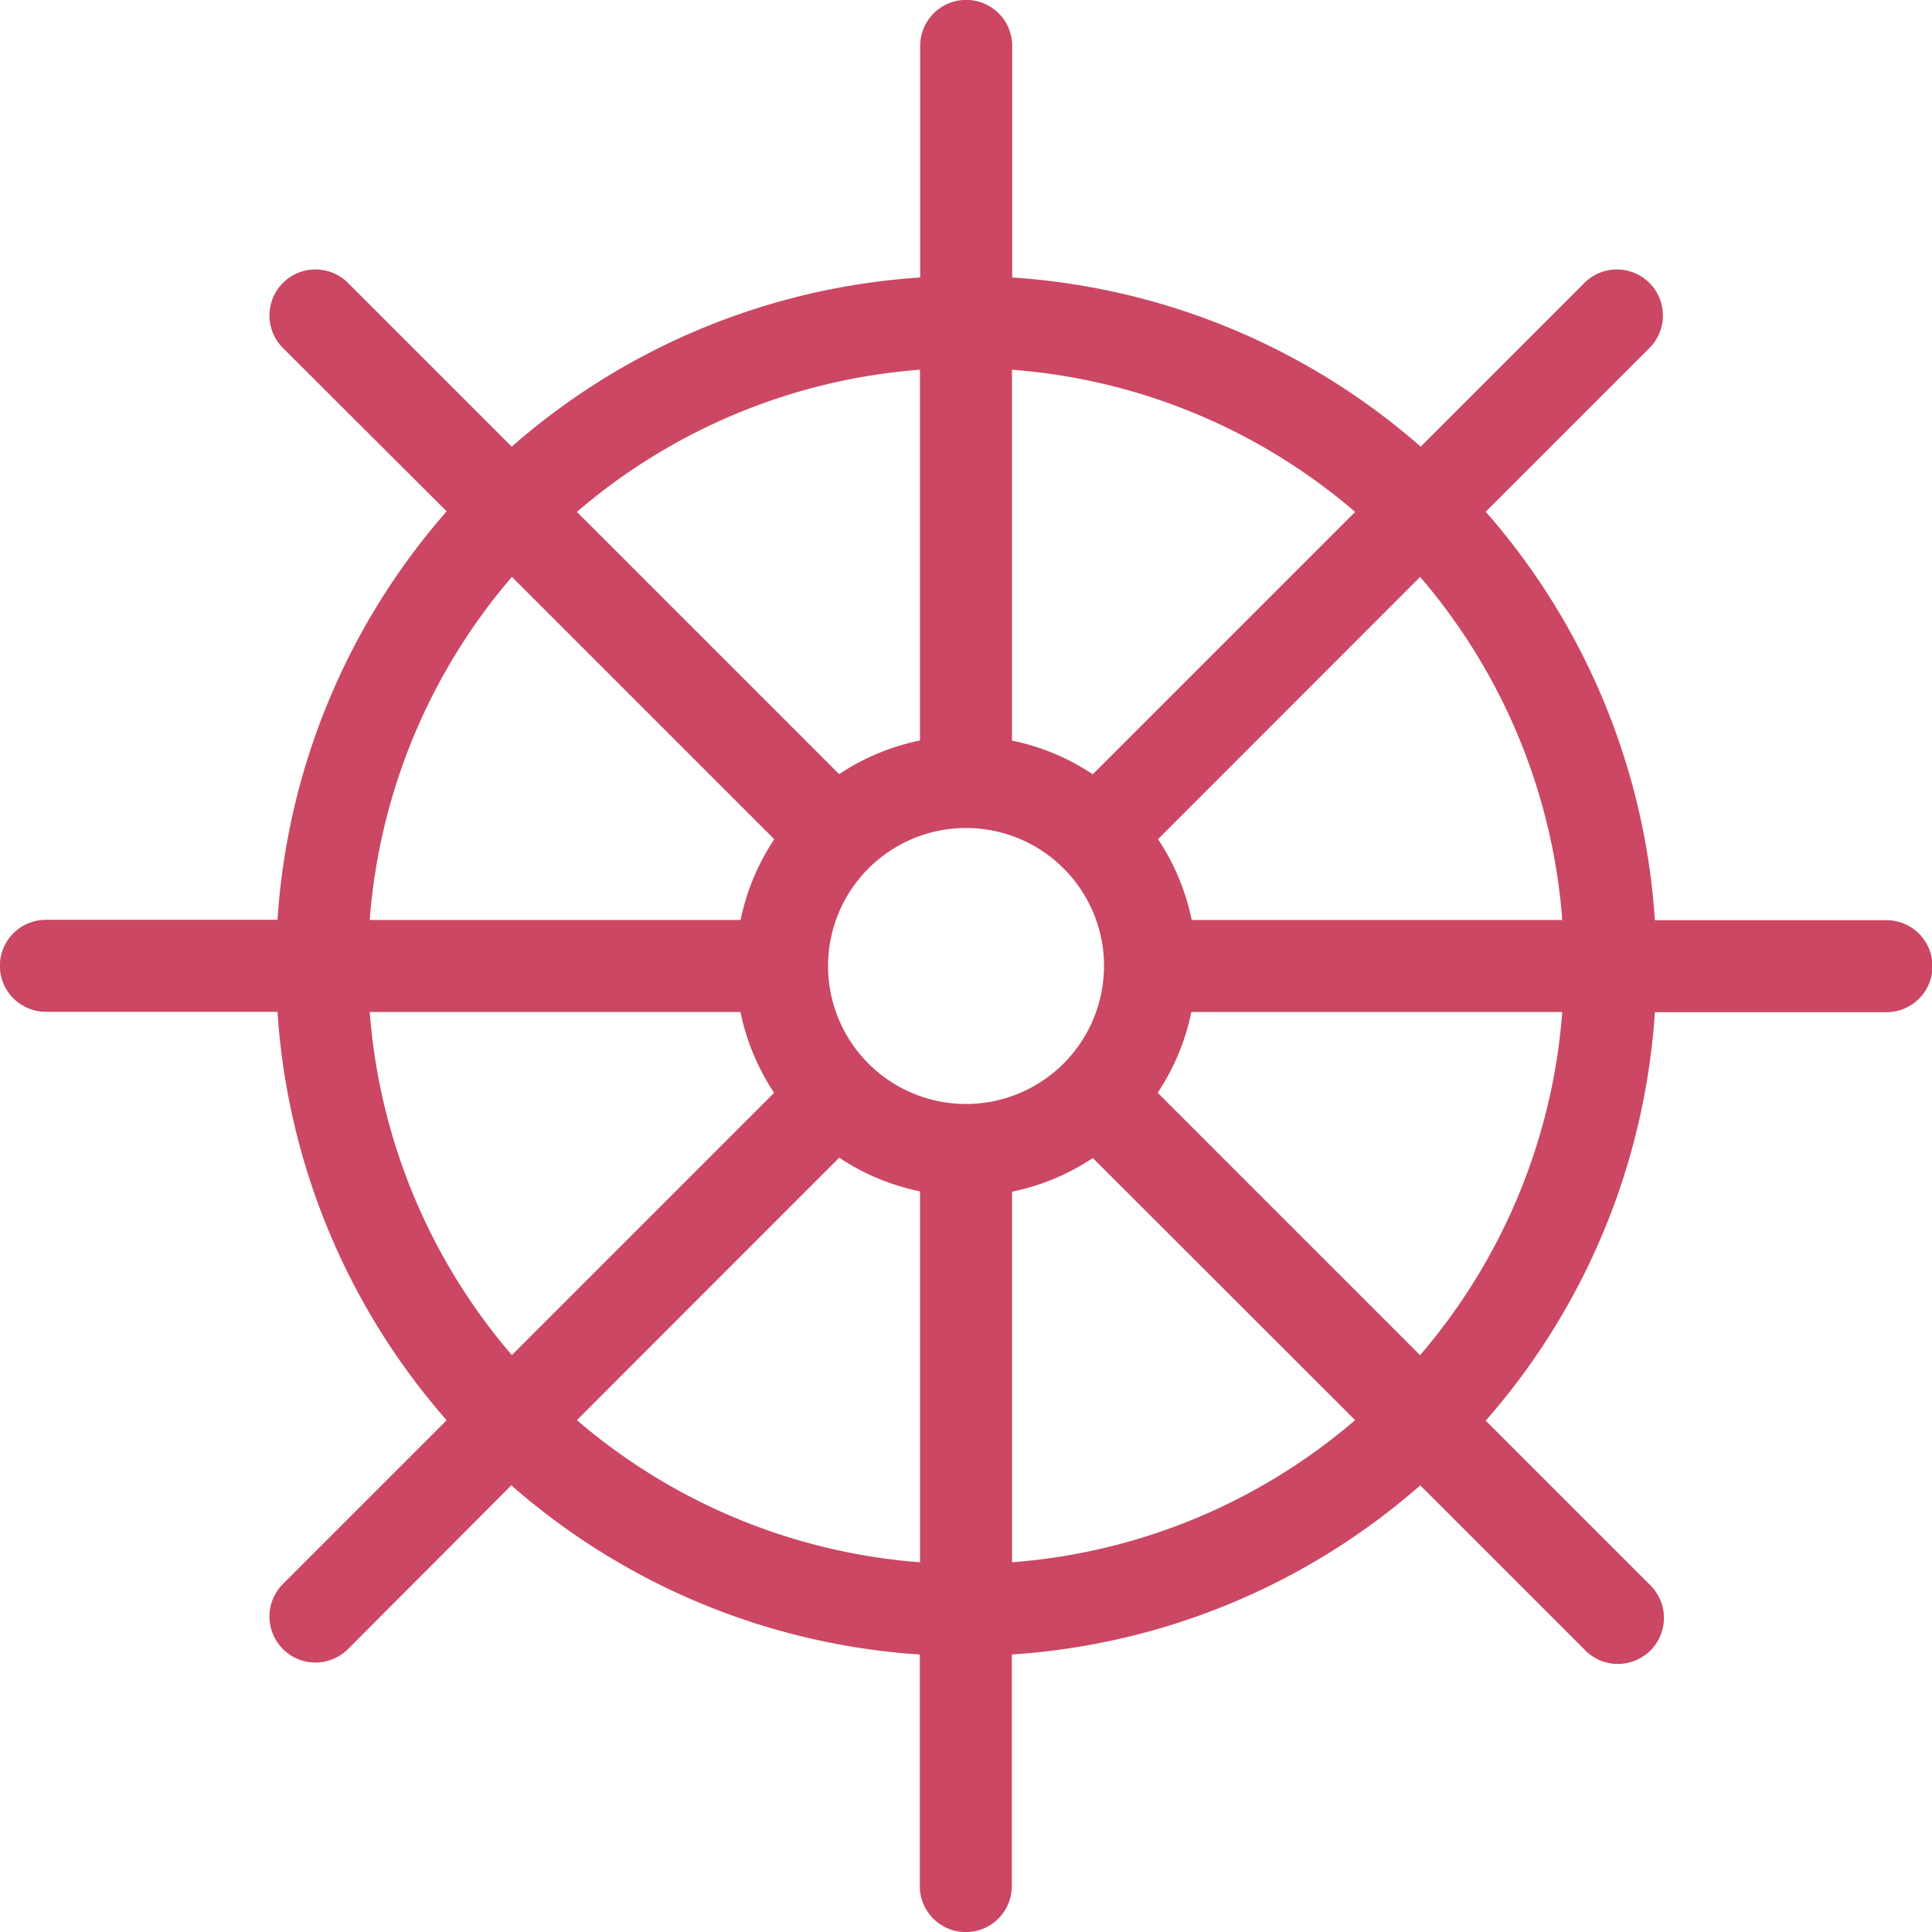 <svg xmlns="http://www.w3.org/2000/svg" width="45.88" height="45.88" viewBox="0 0 45.88 45.88"><path d="M34.728,36.273a16.317,16.317,0,0,1-9.7,4.017v5.5a1.092,1.092,0,0,1-2.185,0v-5.5a16.317,16.317,0,0,1-9.7-4.017L9.264,40.161a1.092,1.092,0,1,1-1.545-1.545l3.888-3.888a16.317,16.317,0,0,1-4.017-9.7h-5.5a1.092,1.092,0,0,1,0-2.185h5.5a16.317,16.317,0,0,1,4.017-9.7L7.719,9.264A1.092,1.092,0,0,1,9.264,7.719l3.888,3.888a16.317,16.317,0,0,1,9.7-4.017v-5.5a1.092,1.092,0,0,1,2.185,0v5.5a16.317,16.317,0,0,1,9.7,4.017l3.888-3.888a1.092,1.092,0,1,1,1.545,1.545l-3.888,3.888a16.317,16.317,0,0,1,4.017,9.7h5.5a1.092,1.092,0,0,1,0,2.185h-5.5a16.317,16.317,0,0,1-4.017,9.7l3.888,3.888a1.093,1.093,0,1,1-1.545,1.545l-3.888-3.888ZM33.18,34.724,26.952,28.5a5.431,5.431,0,0,1-1.919.8V38.1a14.14,14.14,0,0,0,8.147-3.375Zm1.545-1.545A14.14,14.14,0,0,0,38.1,25.032H29.292a5.431,5.431,0,0,1-.8,1.919l6.228,6.228ZM14.7,13.156l6.228,6.228a5.431,5.431,0,0,1,1.919-.8V9.78A14.14,14.14,0,0,0,14.7,13.156ZM13.156,14.7A14.14,14.14,0,0,0,9.78,22.848h8.807a5.431,5.431,0,0,1,.8-1.919L13.156,14.7ZM33.18,13.156A14.139,14.139,0,0,0,25.032,9.78v8.807a5.431,5.431,0,0,1,1.919.8l6.228-6.228ZM34.724,14.7,28.5,20.928a5.431,5.431,0,0,1,.8,1.919H38.1A14.14,14.14,0,0,0,34.724,14.7ZM14.7,34.724A14.14,14.14,0,0,0,22.848,38.1V29.292a5.431,5.431,0,0,1-1.919-.8L14.7,34.724ZM13.156,33.18l6.228-6.228a5.431,5.431,0,0,1-.8-1.919H9.78a14.139,14.139,0,0,0,3.375,8.147Zm14.062-9.24a3.277,3.277,0,1,0-3.277,3.277A3.279,3.279,0,0,0,27.217,23.94Z" transform="translate(-1 -1)" fill="#cb4763"/></svg>